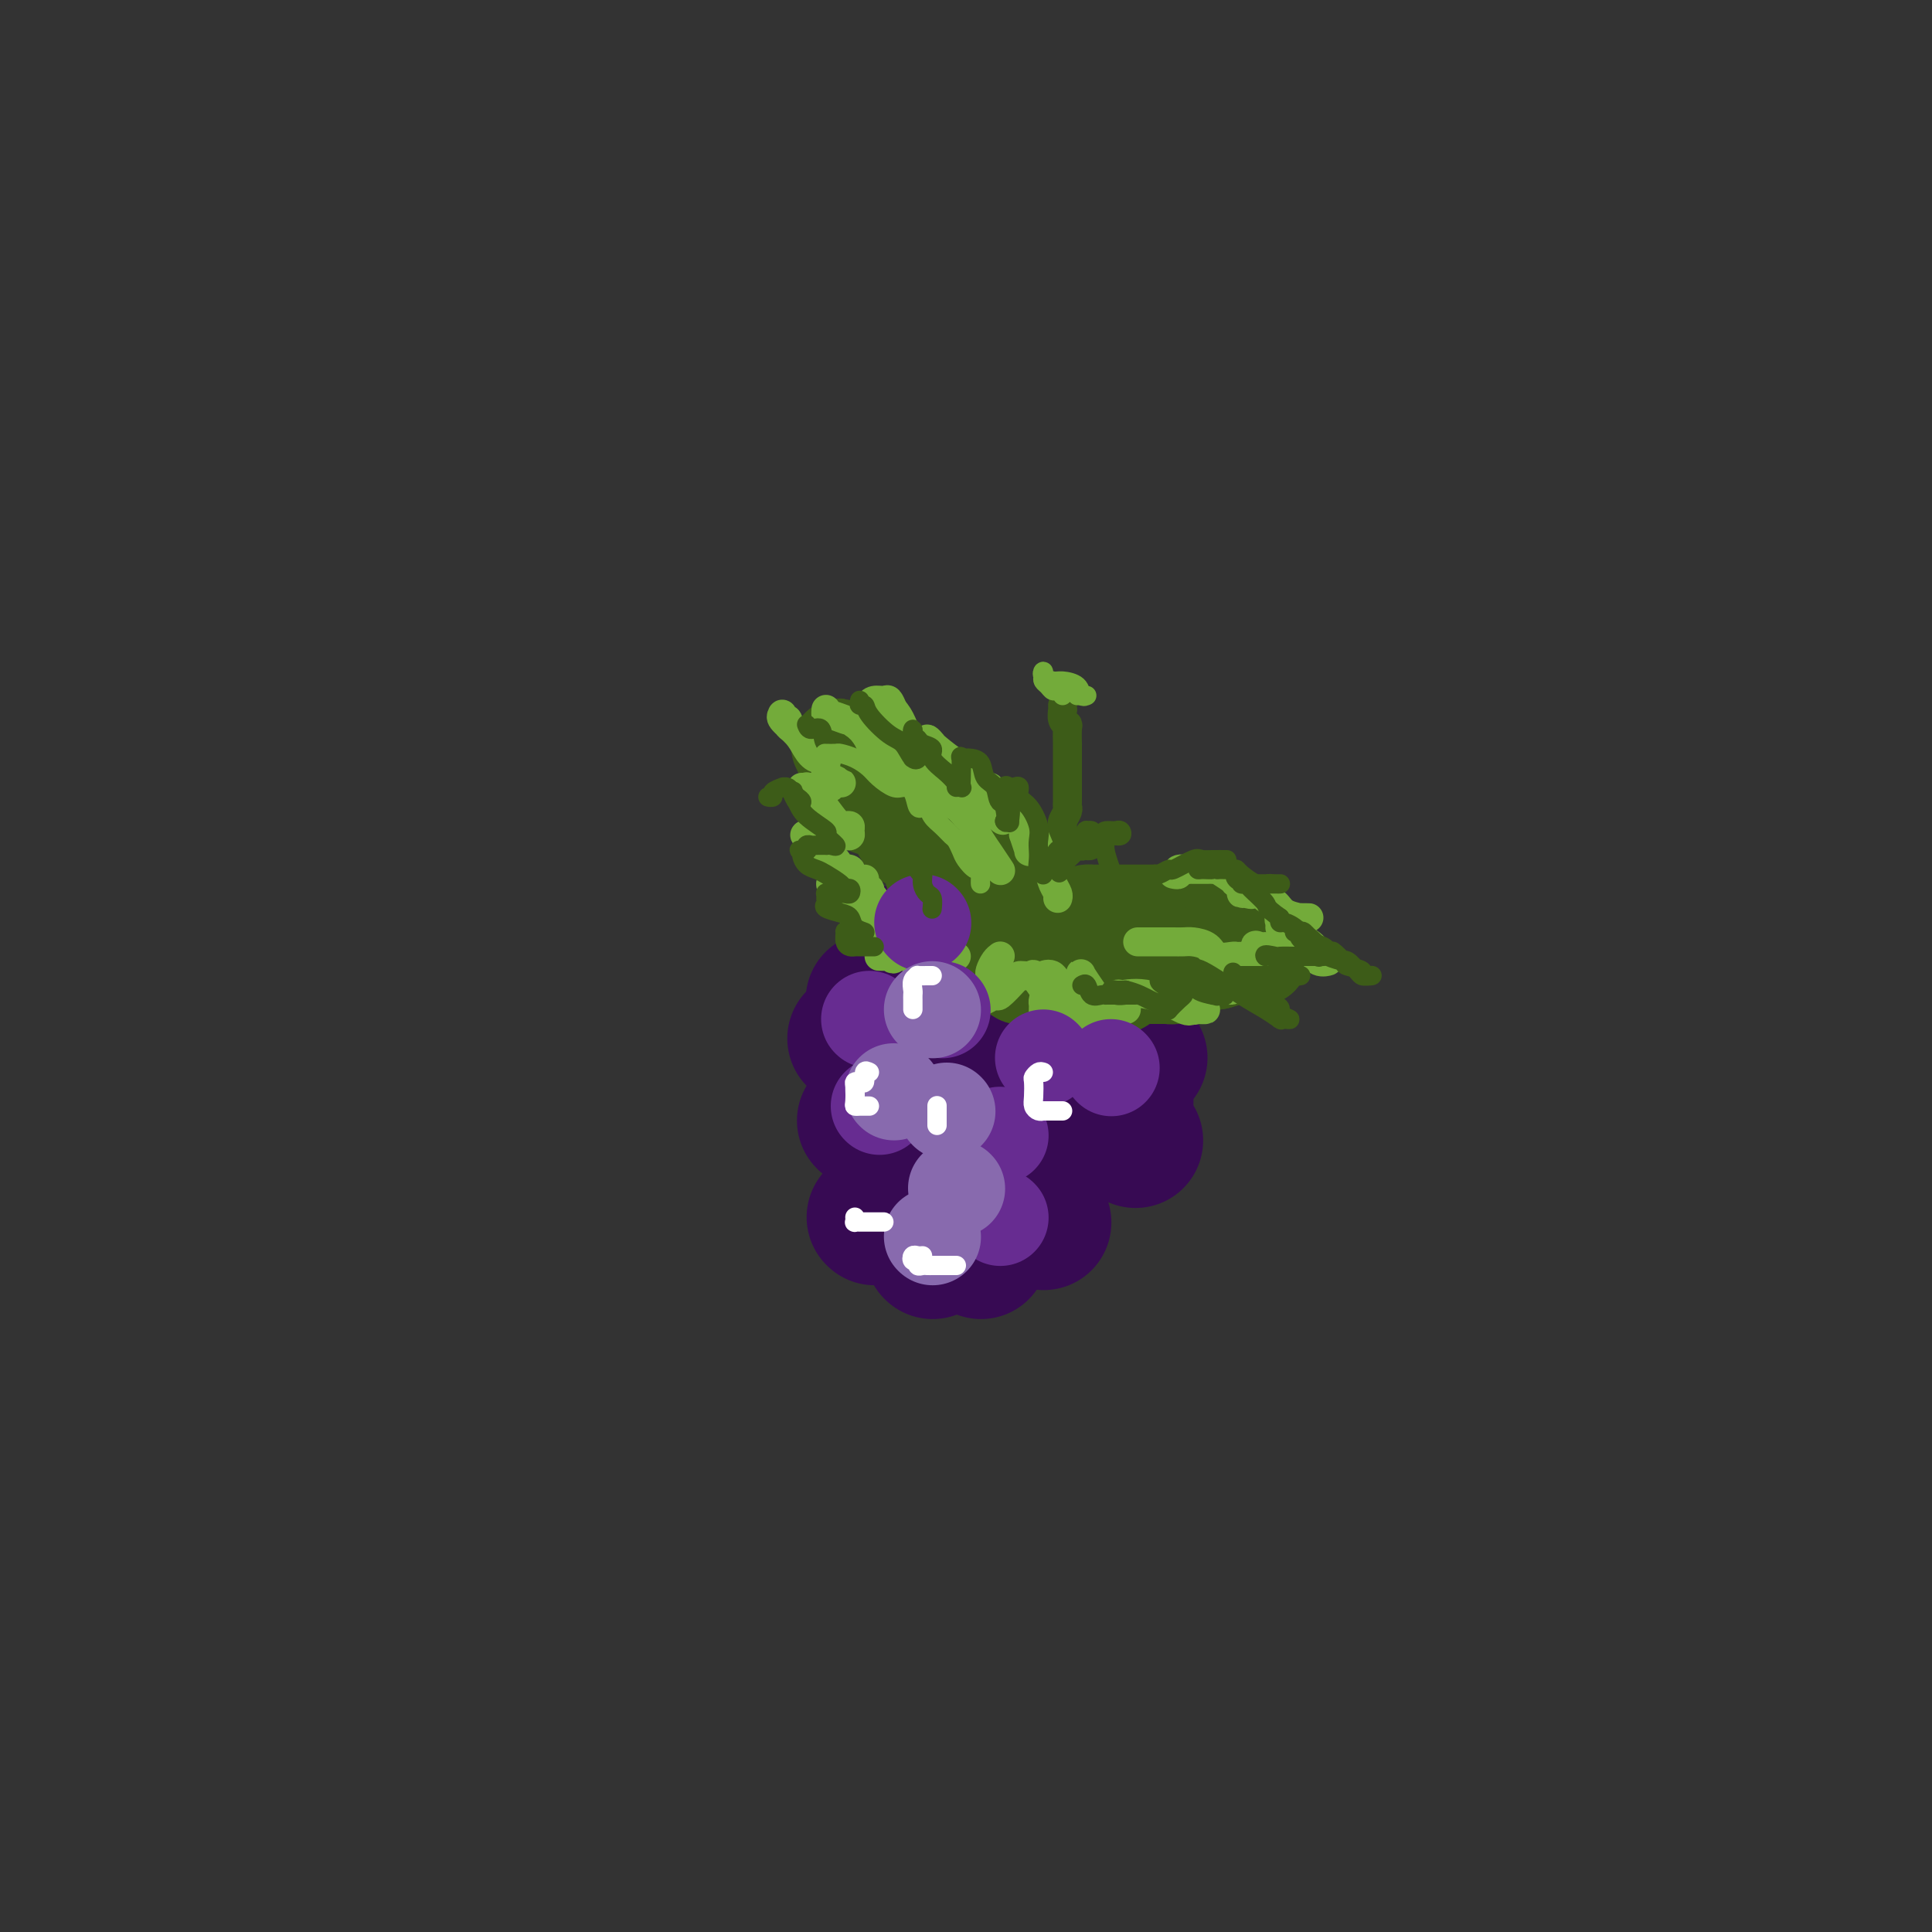 <svg viewBox='0 0 400 400' version='1.1' xmlns='http://www.w3.org/2000/svg' xmlns:xlink='http://www.w3.org/1999/xlink'><rect x="0" y="0" width="400" height="400" fill="#333333" stroke="none"/><g fill='none' stroke='rgb(55,10,83)' stroke-width='28' stroke-linecap='round' stroke-linejoin='round'><path d='M177,215c0.000,0.000 0.100,0.100 0.1,0.1'/><path d='M179,232c0.000,0.000 0.100,0.100 0.1,0.1'/><path d='M181,252c0.000,0.000 0.100,0.100 0.1,0.1'/><path d='M194,252c0.000,0.000 0.100,0.100 0.1,0.1'/><path d='M193,259c0.000,0.000 0.100,0.100 0.1,0.1'/><path d='M203,259c0.000,0.000 0.100,0.100 0.1,0.1'/><path d='M216,253c0.000,0.000 0.100,0.100 0.1,0.1'/><path d='M235,236c0.000,0.000 0.100,0.100 0.1,0.1'/><path d='M220,233c-0.417,0.000 -0.833,0.000 -1,0c-0.167,0.000 -0.083,0.000 0,0'/><path d='M203,237c0.087,-0.055 0.174,-0.109 0,0c-0.174,0.109 -0.607,0.383 -1,0c-0.393,-0.383 -0.744,-1.422 -1,-2c-0.256,-0.578 -0.415,-0.694 -1,-1c-0.585,-0.306 -1.596,-0.802 -2,-1c-0.404,-0.198 -0.202,-0.099 0,0'/><path d='M193,217c0.000,0.000 0.100,0.100 0.1,0.1'/><path d='M197,207c0.000,0.000 0.100,0.100 0.1,0.1'/><path d='M221,215c0.000,0.000 0.100,0.100 0.1,0.1'/><path d='M236,219c-0.339,0.000 -0.679,0.000 -1,0c-0.321,0.000 -0.625,-0.000 -1,0c-0.375,0.000 -0.821,0.000 -1,0c-0.179,-0.000 -0.089,0.000 0,0'/><path d='M201,218c0.000,0.000 0.100,0.100 0.1,0.1'/><path d='M184,207c0.054,0.000 0.107,0.000 0,0c-0.107,0.000 -0.375,0.000 -1,0c-0.625,0.000 -1.607,0.000 -2,0c-0.393,-0.000 -0.196,0.000 0,0'/><path d='M187,197c0.000,0.000 0.100,0.100 0.1,0.1'/><path d='M233,228c0.000,0.000 0.100,0.100 0.1,0.1'/></g>
<g fill='none' stroke='rgb(61,92,24)' stroke-width='20' stroke-linecap='round' stroke-linejoin='round'><path d='M216,202c0.048,0.001 0.097,0.002 0,0c-0.097,-0.002 -0.339,-0.007 -1,0c-0.661,0.007 -1.741,0.027 -2,0c-0.259,-0.027 0.305,-0.101 0,0c-0.305,0.101 -1.477,0.377 -2,0c-0.523,-0.377 -0.396,-1.407 -1,-2c-0.604,-0.593 -1.940,-0.748 -3,-1c-1.060,-0.252 -1.845,-0.600 -2,-1c-0.155,-0.400 0.320,-0.854 0,-1c-0.320,-0.146 -1.435,0.014 -2,0c-0.565,-0.014 -0.582,-0.203 -1,-1c-0.418,-0.797 -1.238,-2.203 -2,-3c-0.762,-0.797 -1.464,-0.985 -2,-1c-0.536,-0.015 -0.904,0.143 -1,0c-0.096,-0.143 0.079,-0.589 0,-2c-0.079,-1.411 -0.413,-3.788 -1,-5c-0.587,-1.212 -1.428,-1.259 -2,-2c-0.572,-0.741 -0.876,-2.177 -1,-3c-0.124,-0.823 -0.067,-1.032 0,-1c0.067,0.032 0.144,0.305 0,0c-0.144,-0.305 -0.509,-1.189 -1,-2c-0.491,-0.811 -1.110,-1.549 -2,-2c-0.890,-0.451 -2.053,-0.616 -3,-2c-0.947,-1.384 -1.678,-3.988 -3,-5c-1.322,-1.012 -3.235,-0.432 -4,-1c-0.765,-0.568 -0.383,-2.284 0,-4'/><path d='M180,163c-0.328,-0.754 -1.149,-0.640 -2,-1c-0.851,-0.360 -1.732,-1.195 -2,-2c-0.268,-0.805 0.077,-1.582 0,-2c-0.077,-0.418 -0.575,-0.479 -1,-1c-0.425,-0.521 -0.779,-1.503 -1,-2c-0.221,-0.497 -0.311,-0.509 0,0c0.311,0.509 1.024,1.539 2,2c0.976,0.461 2.215,0.352 3,1c0.785,0.648 1.116,2.053 2,3c0.884,0.947 2.319,1.437 3,2c0.681,0.563 0.606,1.199 1,2c0.394,0.801 1.255,1.768 2,2c0.745,0.232 1.372,-0.269 2,0c0.628,0.269 1.256,1.309 2,2c0.744,0.691 1.604,1.032 2,1c0.396,-0.032 0.330,-0.437 1,0c0.670,0.437 2.077,1.717 3,3c0.923,1.283 1.360,2.567 2,3c0.640,0.433 1.481,0.013 2,0c0.519,-0.013 0.717,0.381 1,1c0.283,0.619 0.652,1.463 1,2c0.348,0.537 0.674,0.769 1,1'/><path d='M204,180c4.301,3.393 0.553,0.377 0,0c-0.553,-0.377 2.089,1.887 3,3c0.911,1.113 0.090,1.076 0,1c-0.090,-0.076 0.549,-0.190 1,0c0.451,0.190 0.712,0.685 1,1c0.288,0.315 0.603,0.451 1,1c0.397,0.549 0.877,1.510 1,2c0.123,0.490 -0.111,0.510 0,1c0.111,0.490 0.567,1.452 1,2c0.433,0.548 0.841,0.683 1,1c0.159,0.317 0.067,0.817 0,1c-0.067,0.183 -0.111,0.049 0,0c0.111,-0.049 0.376,-0.013 1,0c0.624,0.013 1.607,0.004 2,0c0.393,-0.004 0.197,-0.002 0,0'/><path d='M220,196c0.018,-0.069 0.036,-0.138 0,0c-0.036,0.138 -0.126,0.482 0,0c0.126,-0.482 0.468,-1.789 1,-3c0.532,-1.211 1.256,-2.324 2,-3c0.744,-0.676 1.510,-0.913 2,-1c0.490,-0.087 0.706,-0.023 1,0c0.294,0.023 0.666,0.006 1,0c0.334,-0.006 0.628,-0.002 1,0c0.372,0.002 0.820,0.000 1,0c0.180,-0.000 0.091,-0.000 0,0c-0.091,0.000 -0.186,0.000 0,0c0.186,-0.000 0.651,0.000 1,0c0.349,-0.000 0.583,-0.000 1,0c0.417,0.000 1.019,0.000 2,0c0.981,-0.000 2.343,-0.001 4,0c1.657,0.001 3.610,0.005 5,0c1.390,-0.005 2.218,-0.017 3,0c0.782,0.017 1.517,0.064 2,0c0.483,-0.064 0.712,-0.238 1,0c0.288,0.238 0.634,0.889 1,1c0.366,0.111 0.752,-0.316 1,0c0.248,0.316 0.356,1.376 1,2c0.644,0.624 1.822,0.812 3,1'/><path d='M254,193c1.383,1.088 1.841,1.808 2,2c0.159,0.192 0.018,-0.145 0,0c-0.018,0.145 0.085,0.771 0,1c-0.085,0.229 -0.360,0.059 0,0c0.360,-0.059 1.355,-0.008 2,0c0.645,0.008 0.939,-0.026 1,0c0.061,0.026 -0.113,0.112 0,0c0.113,-0.112 0.512,-0.422 1,0c0.488,0.422 1.065,1.576 1,2c-0.065,0.424 -0.772,0.116 -1,0c-0.228,-0.116 0.021,-0.041 0,0c-0.021,0.041 -0.313,0.050 -1,0c-0.687,-0.050 -1.768,-0.157 -3,0c-1.232,0.157 -2.616,0.579 -4,1'/><path d='M252,199c-2.354,0.337 -3.739,0.679 -5,1c-1.261,0.321 -2.397,0.622 -3,1c-0.603,0.378 -0.672,0.833 -1,1c-0.328,0.167 -0.915,0.045 -1,0c-0.085,-0.045 0.333,-0.012 0,0c-0.333,0.012 -1.415,0.003 -2,0c-0.585,-0.003 -0.671,-0.002 -1,0c-0.329,0.002 -0.900,0.003 -1,0c-0.100,-0.003 0.272,-0.011 0,0c-0.272,0.011 -1.186,0.041 -2,0c-0.814,-0.041 -1.528,-0.155 -2,0c-0.472,0.155 -0.703,0.577 -1,1c-0.297,0.423 -0.660,0.845 -1,1c-0.340,0.155 -0.655,0.042 -1,0c-0.345,-0.042 -0.719,-0.014 -1,0c-0.281,0.014 -0.470,0.014 -1,0c-0.530,-0.014 -1.401,-0.040 -2,0c-0.599,0.040 -0.924,0.148 -1,0c-0.076,-0.148 0.099,-0.551 0,-1c-0.099,-0.449 -0.471,-0.943 -1,-1c-0.529,-0.057 -1.214,0.325 -2,0c-0.786,-0.325 -1.673,-1.357 -2,-2c-0.327,-0.643 -0.093,-0.898 0,-1c0.093,-0.102 0.047,-0.051 0,0'/></g>
<g fill='none' stroke='rgb(61,92,24)' stroke-width='6' stroke-linecap='round' stroke-linejoin='round'><path d='M216,185c0.003,-0.102 0.006,-0.205 0,0c-0.006,0.205 -0.022,0.717 0,0c0.022,-0.717 0.083,-2.664 0,-4c-0.083,-1.336 -0.309,-2.060 0,-3c0.309,-0.940 1.154,-2.096 2,-3c0.846,-0.904 1.695,-1.555 2,-2c0.305,-0.445 0.068,-0.683 0,-1c-0.068,-0.317 0.034,-0.714 0,-1c-0.034,-0.286 -0.205,-0.462 0,-1c0.205,-0.538 0.787,-1.437 1,-2c0.213,-0.563 0.057,-0.791 0,-1c-0.057,-0.209 -0.015,-0.401 0,-1c0.015,-0.599 0.004,-1.605 0,-2c-0.004,-0.395 -0.001,-0.180 0,-1c0.001,-0.820 0.000,-2.675 0,-4c-0.000,-1.325 0.001,-2.120 0,-3c-0.001,-0.880 -0.004,-1.845 0,-2c0.004,-0.155 0.015,0.501 0,0c-0.015,-0.501 -0.057,-2.158 0,-3c0.057,-0.842 0.211,-0.870 0,-1c-0.211,-0.130 -0.789,-0.361 -1,-1c-0.211,-0.639 -0.057,-1.687 0,-2c0.057,-0.313 0.015,0.108 0,0c-0.015,-0.108 -0.004,-0.745 0,-1c0.004,-0.255 0.002,-0.127 0,0'/></g>
<g fill='none' stroke='rgb(115,171,58)' stroke-width='6' stroke-linecap='round' stroke-linejoin='round'><path d='M167,154c0.089,0.089 0.178,0.179 0,0c-0.178,-0.179 -0.622,-0.626 -1,-1c-0.378,-0.374 -0.689,-0.674 -1,-1c-0.311,-0.326 -0.623,-0.680 -1,-1c-0.377,-0.320 -0.818,-0.608 -1,-1c-0.182,-0.392 -0.104,-0.888 0,-1c0.104,-0.112 0.234,0.161 0,0c-0.234,-0.161 -0.831,-0.756 -1,-1c-0.169,-0.244 0.090,-0.139 0,0c-0.090,0.139 -0.528,0.310 0,1c0.528,0.690 2.022,1.900 3,3c0.978,1.100 1.438,2.091 2,3c0.562,0.909 1.224,1.735 2,2c0.776,0.265 1.665,-0.030 2,0c0.335,0.030 0.115,0.387 0,1c-0.115,0.613 -0.123,1.484 0,2c0.123,0.516 0.379,0.677 1,1c0.621,0.323 1.606,0.806 2,1c0.394,0.194 0.197,0.097 0,0'/><path d='M174,162c-0.325,-0.113 -0.650,-0.226 -1,0c-0.350,0.226 -0.724,0.793 -1,1c-0.276,0.207 -0.452,0.056 -1,0c-0.548,-0.056 -1.466,-0.015 -2,0c-0.534,0.015 -0.682,0.004 -1,0c-0.318,-0.004 -0.804,-0.001 -1,0c-0.196,0.001 -0.101,0.000 0,0c0.101,-0.000 0.209,0.000 0,0c-0.209,-0.000 -0.735,-0.001 -1,0c-0.265,0.001 -0.268,0.004 0,0c0.268,-0.004 0.808,-0.016 1,0c0.192,0.016 0.037,0.061 0,0c-0.037,-0.061 0.045,-0.226 0,0c-0.045,0.226 -0.219,0.845 0,1c0.219,0.155 0.829,-0.152 2,1c1.171,1.152 2.903,3.762 4,5c1.097,1.238 1.559,1.102 2,1c0.441,-0.102 0.861,-0.171 1,0c0.139,0.171 -0.004,0.582 0,1c0.004,0.418 0.153,0.844 0,1c-0.153,0.156 -0.608,0.042 -1,0c-0.392,-0.042 -0.721,-0.011 -1,0c-0.279,0.011 -0.508,0.003 -1,0c-0.492,-0.003 -1.246,-0.002 -2,0'/><path d='M171,173c-0.822,0.302 -0.376,0.057 -1,0c-0.624,-0.057 -2.318,0.074 -3,0c-0.682,-0.074 -0.351,-0.351 0,0c0.351,0.351 0.724,1.332 1,2c0.276,0.668 0.457,1.024 1,1c0.543,-0.024 1.450,-0.427 2,0c0.550,0.427 0.743,1.682 1,2c0.257,0.318 0.576,-0.303 1,0c0.424,0.303 0.951,1.531 1,2c0.049,0.469 -0.382,0.178 0,0c0.382,-0.178 1.577,-0.245 2,0c0.423,0.245 0.076,0.800 0,1c-0.076,0.200 0.120,0.043 0,0c-0.120,-0.043 -0.557,0.027 -1,0c-0.443,-0.027 -0.892,-0.152 -1,0c-0.108,0.152 0.125,0.579 0,1c-0.125,0.421 -0.607,0.834 -1,1c-0.393,0.166 -0.696,0.083 -1,0'/><path d='M172,183c-0.134,0.494 0.531,0.230 1,0c0.469,-0.230 0.740,-0.426 1,0c0.260,0.426 0.507,1.473 1,2c0.493,0.527 1.231,0.533 2,1c0.769,0.467 1.569,1.393 2,2c0.431,0.607 0.494,0.895 1,1c0.506,0.105 1.457,0.028 2,0c0.543,-0.028 0.678,-0.008 1,0c0.322,0.008 0.831,0.002 1,0c0.169,-0.002 -0.001,-0.001 0,0c0.001,0.001 0.172,0.000 0,0c-0.172,-0.000 -0.689,0.000 -1,0c-0.311,-0.000 -0.417,-0.001 -1,0c-0.583,0.001 -1.645,0.003 -2,0c-0.355,-0.003 -0.005,-0.013 0,0c0.005,0.013 -0.336,0.048 -1,0c-0.664,-0.048 -1.650,-0.178 -2,0c-0.350,0.178 -0.064,0.663 0,1c0.064,0.337 -0.095,0.524 0,1c0.095,0.476 0.442,1.241 1,2c0.558,0.759 1.325,1.513 2,2c0.675,0.487 1.259,0.708 2,1c0.741,0.292 1.640,0.655 2,1c0.360,0.345 0.180,0.673 0,1'/><path d='M184,198c1.320,1.083 1.122,0.290 1,0c-0.122,-0.290 -0.166,-0.078 0,0c0.166,0.078 0.543,0.021 1,0c0.457,-0.021 0.995,-0.006 1,0c0.005,0.006 -0.523,0.001 -1,0c-0.477,-0.001 -0.903,-0.000 -1,0c-0.097,0.000 0.134,0.000 0,0c-0.134,-0.000 -0.634,0.000 -1,0c-0.366,-0.000 -0.596,-0.000 -1,0c-0.404,0.000 -0.980,0.001 -1,0c-0.020,-0.001 0.516,-0.004 1,0c0.484,0.004 0.916,0.015 1,0c0.084,-0.015 -0.180,-0.054 0,0c0.180,0.054 0.805,0.202 1,0c0.195,-0.202 -0.041,-0.755 0,-1c0.041,-0.245 0.357,-0.181 0,-1c-0.357,-0.819 -1.388,-2.520 -2,-4c-0.612,-1.480 -0.806,-2.740 -1,-4'/><path d='M182,188c-0.758,-2.244 -1.653,-2.853 -2,-3c-0.347,-0.147 -0.145,0.167 0,0c0.145,-0.167 0.235,-0.815 0,-1c-0.235,-0.185 -0.795,0.095 -1,0c-0.205,-0.095 -0.055,-0.564 0,-1c0.055,-0.436 0.016,-0.839 0,-1c-0.016,-0.161 -0.008,-0.081 0,0'/><path d='M171,147c0.009,-0.121 0.018,-0.242 0,0c-0.018,0.242 -0.062,0.846 0,1c0.062,0.154 0.228,-0.142 1,0c0.772,0.142 2.148,0.721 3,1c0.852,0.279 1.181,0.257 2,1c0.819,0.743 2.129,2.252 3,3c0.871,0.748 1.303,0.736 2,1c0.697,0.264 1.658,0.804 2,1c0.342,0.196 0.063,0.050 0,0c-0.063,-0.050 0.089,-0.003 0,0c-0.089,0.003 -0.420,-0.040 -1,0c-0.580,0.040 -1.409,0.161 -2,0c-0.591,-0.161 -0.943,-0.603 -1,-1c-0.057,-0.397 0.181,-0.749 0,-1c-0.181,-0.251 -0.782,-0.401 -1,-1c-0.218,-0.599 -0.055,-1.648 0,-2c0.055,-0.352 0.000,-0.006 0,0c-0.000,0.006 0.055,-0.328 0,-1c-0.055,-0.672 -0.218,-1.682 0,-2c0.218,-0.318 0.818,0.057 1,0c0.182,-0.057 -0.053,-0.546 0,-1c0.053,-0.454 0.396,-0.874 1,-1c0.604,-0.126 1.470,0.043 2,0c0.530,-0.043 0.723,-0.298 1,0c0.277,0.298 0.639,1.149 1,2'/><path d='M185,147c1.380,1.317 2.331,4.109 3,6c0.669,1.891 1.054,2.883 2,4c0.946,1.117 2.451,2.361 3,3c0.549,0.639 0.143,0.673 0,1c-0.143,0.327 -0.024,0.947 0,1c0.024,0.053 -0.047,-0.460 0,-1c0.047,-0.540 0.212,-1.108 0,-2c-0.212,-0.892 -0.803,-2.108 -1,-3c-0.197,-0.892 -0.002,-1.458 0,-2c0.002,-0.542 -0.189,-1.058 0,-1c0.189,0.058 0.758,0.691 1,1c0.242,0.309 0.157,0.295 1,1c0.843,0.705 2.614,2.129 4,3c1.386,0.871 2.385,1.189 3,2c0.615,0.811 0.844,2.116 1,3c0.156,0.884 0.238,1.347 1,2c0.762,0.653 2.204,1.495 3,2c0.796,0.505 0.945,0.675 1,1c0.055,0.325 0.016,0.807 0,1c-0.016,0.193 -0.008,0.096 0,0'/><path d='M207,169c1.862,2.181 -0.983,-0.367 -2,-2c-1.017,-1.633 -0.207,-2.350 0,-3c0.207,-0.650 -0.189,-1.232 0,-1c0.189,0.232 0.965,1.277 2,2c1.035,0.723 2.330,1.125 3,2c0.670,0.875 0.716,2.225 1,3c0.284,0.775 0.807,0.975 1,1c0.193,0.025 0.055,-0.126 0,0c-0.055,0.126 -0.029,0.527 0,1c0.029,0.473 0.060,1.017 0,1c-0.060,-0.017 -0.212,-0.594 0,0c0.212,0.594 0.789,2.358 1,3c0.211,0.642 0.057,0.161 0,0c-0.057,-0.161 -0.015,-0.004 0,0c0.015,0.004 0.004,-0.146 0,0c-0.004,0.146 -0.001,0.589 0,0c0.001,-0.589 0.000,-2.209 0,-3c-0.000,-0.791 -0.000,-0.751 0,-1c0.000,-0.249 0.000,-0.785 0,-1c-0.000,-0.215 -0.000,-0.107 0,0'/><path d='M213,171c0.344,-0.130 1.202,2.046 2,4c0.798,1.954 1.534,3.687 2,5c0.466,1.313 0.661,2.208 1,3c0.339,0.792 0.822,1.483 1,2c0.178,0.517 0.051,0.862 0,1c-0.051,0.138 -0.025,0.069 0,0'/><path d='M198,198c-0.467,-0.001 -0.934,-0.001 -1,0c-0.066,0.001 0.268,0.004 0,0c-0.268,-0.004 -1.137,-0.013 -2,0c-0.863,0.013 -1.719,0.050 -2,0c-0.281,-0.050 0.014,-0.185 0,0c-0.014,0.185 -0.337,0.690 -1,1c-0.663,0.310 -1.666,0.424 -2,1c-0.334,0.576 0.002,1.615 0,2c-0.002,0.385 -0.340,0.117 0,0c0.340,-0.117 1.359,-0.083 2,0c0.641,0.083 0.903,0.215 1,0c0.097,-0.215 0.028,-0.776 0,-1c-0.028,-0.224 -0.014,-0.112 0,0'/><path d='M207,198c0.083,-0.060 0.167,-0.120 0,0c-0.167,0.120 -0.584,0.420 -1,1c-0.416,0.580 -0.831,1.439 -1,2c-0.169,0.561 -0.090,0.825 0,1c0.090,0.175 0.193,0.260 0,1c-0.193,0.740 -0.682,2.135 -1,3c-0.318,0.865 -0.464,1.198 0,1c0.464,-0.198 1.537,-0.929 2,-1c0.463,-0.071 0.314,0.518 1,0c0.686,-0.518 2.206,-2.141 3,-3c0.794,-0.859 0.861,-0.953 1,-1c0.139,-0.047 0.349,-0.048 1,0c0.651,0.048 1.744,0.145 2,0c0.256,-0.145 -0.324,-0.534 0,0c0.324,0.534 1.551,1.989 2,3c0.449,1.011 0.120,1.578 0,2c-0.120,0.422 -0.032,0.701 0,1c0.032,0.299 0.009,0.619 0,1c-0.009,0.381 -0.002,0.823 0,1c0.002,0.177 0.001,0.088 0,0'/><path d='M216,210c0.536,1.272 0.875,0.454 1,0c0.125,-0.454 0.035,-0.542 0,-1c-0.035,-0.458 -0.015,-1.285 0,-2c0.015,-0.715 0.024,-1.319 0,-2c-0.024,-0.681 -0.082,-1.439 0,-2c0.082,-0.561 0.305,-0.924 0,-1c-0.305,-0.076 -1.139,0.136 -1,0c0.139,-0.136 1.252,-0.621 2,0c0.748,0.621 1.132,2.348 2,4c0.868,1.652 2.218,3.228 3,4c0.782,0.772 0.994,0.741 1,1c0.006,0.259 -0.195,0.810 0,1c0.195,0.190 0.784,0.019 1,0c0.216,-0.019 0.058,0.115 0,0c-0.058,-0.115 -0.016,-0.479 0,-1c0.016,-0.521 0.005,-1.198 0,-2c-0.005,-0.802 -0.005,-1.728 0,-2c0.005,-0.272 0.014,0.111 0,0c-0.014,-0.111 -0.050,-0.714 0,-1c0.050,-0.286 0.188,-0.253 0,-1c-0.188,-0.747 -0.700,-2.272 -1,-3c-0.300,-0.728 -0.389,-0.657 0,0c0.389,0.657 1.254,1.902 2,3c0.746,1.098 1.373,2.049 2,3'/><path d='M228,208c0.860,1.155 1.008,1.041 1,1c-0.008,-0.041 -0.174,-0.011 0,0c0.174,0.011 0.688,0.003 1,0c0.312,-0.003 0.423,-0.000 1,0c0.577,0.000 1.619,-0.002 2,0c0.381,0.002 0.099,0.007 0,0c-0.099,-0.007 -0.016,-0.026 0,0c0.016,0.026 -0.035,0.099 0,0c0.035,-0.099 0.155,-0.369 0,-1c-0.155,-0.631 -0.584,-1.622 -1,-2c-0.416,-0.378 -0.817,-0.144 -1,0c-0.183,0.144 -0.146,0.196 1,0c1.146,-0.196 3.401,-0.641 6,0c2.599,0.641 5.542,2.368 7,3c1.458,0.632 1.431,0.170 2,0c0.569,-0.170 1.734,-0.049 2,0c0.266,0.049 -0.367,0.024 -1,0'/><path d='M248,209c3.119,0.126 0.915,-0.060 0,0c-0.915,0.060 -0.543,0.366 -1,0c-0.457,-0.366 -1.743,-1.405 -2,-2c-0.257,-0.595 0.515,-0.748 0,-1c-0.515,-0.252 -2.316,-0.603 -3,-1c-0.684,-0.397 -0.252,-0.839 0,-1c0.252,-0.161 0.325,-0.039 1,0c0.675,0.039 1.953,-0.004 3,0c1.047,0.004 1.865,0.053 3,0c1.135,-0.053 2.588,-0.210 3,0c0.412,0.210 -0.218,0.788 0,1c0.218,0.212 1.285,0.058 2,0c0.715,-0.058 1.079,-0.018 1,0c-0.079,0.018 -0.599,0.016 -1,0c-0.401,-0.016 -0.682,-0.046 -1,0c-0.318,0.046 -0.673,0.167 -1,0c-0.327,-0.167 -0.627,-0.622 -1,-1c-0.373,-0.378 -0.821,-0.679 -1,-1c-0.179,-0.321 -0.090,-0.660 0,-1'/><path d='M250,202c-0.866,-0.343 -0.531,0.300 0,0c0.531,-0.300 1.259,-1.545 2,-2c0.741,-0.455 1.495,-0.122 2,0c0.505,0.122 0.761,0.033 1,0c0.239,-0.033 0.460,-0.009 1,0c0.540,0.009 1.398,0.002 2,0c0.602,-0.002 0.949,-0.001 1,0c0.051,0.001 -0.194,0.000 0,0c0.194,-0.000 0.826,-0.000 1,0c0.174,0.000 -0.108,0.000 0,0c0.108,-0.000 0.608,-0.000 1,0c0.392,0.000 0.675,0.001 1,0c0.325,-0.001 0.691,-0.003 1,0c0.309,0.003 0.561,0.012 1,0c0.439,-0.012 1.067,-0.045 1,0c-0.067,0.045 -0.827,0.167 -1,0c-0.173,-0.167 0.242,-0.622 0,-1c-0.242,-0.378 -1.142,-0.679 -2,-1c-0.858,-0.321 -1.674,-0.663 -2,-1c-0.326,-0.337 -0.163,-0.668 0,-1'/><path d='M260,196c-0.461,-0.619 0.388,-0.166 1,0c0.612,0.166 0.987,0.044 1,0c0.013,-0.044 -0.335,-0.012 0,0c0.335,0.012 1.353,0.003 2,0c0.647,-0.003 0.922,0.001 1,0c0.078,-0.001 -0.040,-0.007 0,0c0.040,0.007 0.240,0.026 1,0c0.760,-0.026 2.082,-0.097 3,0c0.918,0.097 1.434,0.364 2,1c0.566,0.636 1.184,1.643 2,2c0.816,0.357 1.832,0.065 2,0c0.168,-0.065 -0.510,0.099 -1,0c-0.490,-0.099 -0.791,-0.459 -1,-1c-0.209,-0.541 -0.325,-1.261 -1,-2c-0.675,-0.739 -1.907,-1.497 -3,-2c-1.093,-0.503 -2.046,-0.752 -3,-1'/><path d='M266,193c-1.310,-1.172 -1.085,-1.102 -1,-1c0.085,0.102 0.029,0.238 0,0c-0.029,-0.238 -0.033,-0.848 0,-1c0.033,-0.152 0.103,0.156 0,0c-0.103,-0.156 -0.379,-0.774 0,-1c0.379,-0.226 1.412,-0.061 2,0c0.588,0.061 0.729,0.016 1,0c0.271,-0.016 0.671,-0.005 1,0c0.329,0.005 0.588,0.002 1,0c0.412,-0.002 0.976,-0.002 1,0c0.024,0.002 -0.493,0.008 -1,0c-0.507,-0.008 -1.005,-0.029 -1,0c0.005,0.029 0.513,0.109 0,0c-0.513,-0.109 -2.046,-0.407 -3,-1c-0.954,-0.593 -1.331,-1.479 -2,-2c-0.669,-0.521 -1.632,-0.675 -2,-1c-0.368,-0.325 -0.140,-0.819 0,-1c0.140,-0.181 0.191,-0.049 0,0c-0.191,0.049 -0.626,0.014 -1,0c-0.374,-0.014 -0.687,-0.007 -1,0'/><path d='M260,185c-1.886,-0.773 -1.101,-0.205 -1,0c0.101,0.205 -0.481,0.048 -1,0c-0.519,-0.048 -0.973,0.014 -1,0c-0.027,-0.014 0.374,-0.102 1,0c0.626,0.102 1.479,0.395 1,0c-0.479,-0.395 -2.289,-1.479 -3,-2c-0.711,-0.521 -0.323,-0.479 -1,-1c-0.677,-0.521 -2.418,-1.604 -3,-2c-0.582,-0.396 -0.006,-0.106 0,0c0.006,0.106 -0.557,0.028 -1,0c-0.443,-0.028 -0.764,-0.008 -1,0c-0.236,0.008 -0.387,0.002 -1,0c-0.613,-0.002 -1.689,-0.002 -2,0c-0.311,0.002 0.142,0.004 0,0c-0.142,-0.004 -0.879,-0.015 -1,0c-0.121,0.015 0.374,0.057 0,0c-0.374,-0.057 -1.616,-0.211 -2,0c-0.384,0.211 0.089,0.788 0,1c-0.089,0.212 -0.740,0.061 -1,0c-0.260,-0.061 -0.130,-0.030 0,0'/><path d='M183,158c0.267,-0.087 0.533,-0.174 1,0c0.467,0.174 1.133,0.609 3,2c1.867,1.391 4.934,3.738 7,5c2.066,1.262 3.130,1.440 4,2c0.870,0.560 1.545,1.503 2,2c0.455,0.497 0.690,0.547 1,1c0.310,0.453 0.696,1.309 1,2c0.304,0.691 0.526,1.218 1,2c0.474,0.782 1.199,1.818 2,3c0.801,1.182 1.677,2.511 2,3c0.323,0.489 0.092,0.140 0,0c-0.092,-0.140 -0.046,-0.070 0,0'/><path d='M259,198c-0.337,0.001 -0.675,0.002 -1,0c-0.325,-0.002 -0.638,-0.007 -1,0c-0.362,0.007 -0.772,0.026 -1,0c-0.228,-0.026 -0.273,-0.098 -1,0c-0.727,0.098 -2.135,0.366 -3,0c-0.865,-0.366 -1.187,-1.366 -2,-2c-0.813,-0.634 -2.116,-0.902 -3,-1c-0.884,-0.098 -1.348,-0.026 -2,0c-0.652,0.026 -1.492,0.007 -2,0c-0.508,-0.007 -0.682,-0.002 -1,0c-0.318,0.002 -0.778,0.001 -2,0c-1.222,-0.001 -3.206,-0.000 -4,0c-0.794,0.000 -0.397,0.000 0,0'/></g>
<g fill='none' stroke='rgb(103,44,145)' stroke-width='20' stroke-linecap='round' stroke-linejoin='round'><path d='M180,211c0.000,0.000 0.100,0.100 0.1,0.1'/><path d='M182,229c0.000,0.000 0.100,0.100 0.1,0.1'/><path d='M195,209c0.000,0.000 0.100,0.100 0.1,0.1'/><path d='M191,191c0.000,0.000 0.100,0.100 0.1,0.1'/><path d='M216,219c0.000,0.000 0.100,0.100 0.1,0.1'/><path d='M207,235c0.000,0.000 0.100,0.100 0.1,0.1'/><path d='M207,252c0.000,0.000 0.100,0.100 0.1,0.1'/><path d='M230,221c0.000,0.000 0.100,0.100 0.1,0.1'/></g>
<g fill='none' stroke='rgb(136,106,174)' stroke-width='20' stroke-linecap='round' stroke-linejoin='round'><path d='M185,226c0.000,0.000 0.100,0.100 0.1,0.1'/><path d='M193,209c0.000,0.000 0.100,0.100 0.1,0.1'/><path d='M198,246c0.000,0.000 0.100,0.100 0.1,0.1'/><path d='M193,256c0.000,0.000 0.100,0.100 0.1,0.1'/><path d='M196,230c0.000,0.000 0.100,0.100 0.1,0.1'/></g>
<g fill='none' stroke='rgb(255,255,255)' stroke-width='4' stroke-linecap='round' stroke-linejoin='round'><path d='M193,202c-0.188,-0.004 -0.376,-0.008 -1,0c-0.624,0.008 -1.684,0.029 -2,0c-0.316,-0.029 0.111,-0.109 0,0c-0.111,0.109 -0.762,0.407 -1,1c-0.238,0.593 -0.064,1.482 0,2c0.064,0.518 0.017,0.664 0,1c-0.017,0.336 -0.005,0.861 0,1c0.005,0.139 0.001,-0.107 0,0c-0.001,0.107 -0.000,0.567 0,1c0.000,0.433 0.000,0.838 0,1c-0.000,0.162 -0.000,0.081 0,0'/><path d='M180,222c-0.445,-0.226 -0.890,-0.452 -1,0c-0.110,0.452 0.114,1.581 0,2c-0.114,0.419 -0.567,0.126 -1,0c-0.433,-0.126 -0.845,-0.086 -1,0c-0.155,0.086 -0.053,0.219 0,1c0.053,0.781 0.056,2.209 0,3c-0.056,0.791 -0.173,0.944 0,1c0.173,0.056 0.635,0.015 1,0c0.365,-0.015 0.634,-0.004 1,0c0.366,0.004 0.829,0.001 1,0c0.171,-0.001 0.049,-0.000 0,0c-0.049,0.000 -0.024,0.000 0,0'/><path d='M177,252c0.025,0.423 0.049,0.845 0,1c-0.049,0.155 -0.172,0.041 0,0c0.172,-0.041 0.637,-0.011 1,0c0.363,0.011 0.622,0.003 1,0c0.378,-0.003 0.876,-0.001 1,0c0.124,0.001 -0.124,0.000 0,0c0.124,-0.000 0.621,-0.000 1,0c0.379,0.000 0.641,0.000 1,0c0.359,-0.000 0.817,-0.000 1,0c0.183,0.000 0.092,0.000 0,0'/><path d='M191,260c-0.318,0.033 -0.636,0.065 -1,0c-0.364,-0.065 -0.774,-0.228 -1,0c-0.226,0.228 -0.268,0.846 0,1c0.268,0.154 0.846,-0.155 1,0c0.154,0.155 -0.116,0.774 0,1c0.116,0.226 0.618,0.061 1,0c0.382,-0.061 0.645,-0.016 1,0c0.355,0.016 0.802,0.004 1,0c0.198,-0.004 0.147,-0.001 0,0c-0.147,0.001 -0.389,0.000 0,0c0.389,-0.000 1.411,-0.000 2,0c0.589,0.000 0.746,0.000 1,0c0.254,-0.000 0.607,-0.000 1,0c0.393,0.000 0.827,0.000 1,0c0.173,-0.000 0.087,-0.000 0,0'/><path d='M216,222c-0.310,-0.104 -0.620,-0.207 -1,0c-0.380,0.207 -0.831,0.725 -1,1c-0.169,0.275 -0.056,0.308 0,1c0.056,0.692 0.054,2.042 0,3c-0.054,0.958 -0.160,1.525 0,2c0.160,0.475 0.586,0.859 1,1c0.414,0.141 0.818,0.038 1,0c0.182,-0.038 0.144,-0.010 0,0c-0.144,0.010 -0.392,0.003 0,0c0.392,-0.003 1.425,-0.001 2,0c0.575,0.001 0.693,0.000 1,0c0.307,-0.000 0.802,-0.000 1,0c0.198,0.000 0.099,0.000 0,0'/><path d='M194,229c0.000,0.024 0.000,0.048 0,0c0.000,-0.048 0.000,-0.167 0,0c0.000,0.167 0.000,0.619 0,1c-0.000,0.381 0.000,0.690 0,1c0.000,0.310 0.000,0.619 0,1c0.000,0.381 0.000,0.833 0,1c0.000,0.167 0.000,0.048 0,0c0.000,-0.048 0.000,-0.024 0,0'/></g>
<g fill='none' stroke='rgb(61,92,24)' stroke-width='4' stroke-linecap='round' stroke-linejoin='round'><path d='M167,150c0.206,0.520 0.413,1.040 1,1c0.587,-0.040 1.556,-0.639 2,0c0.444,0.639 0.365,2.515 1,3c0.635,0.485 1.984,-0.422 3,0c1.016,0.422 1.700,2.173 2,3c0.300,0.827 0.216,0.730 1,1c0.784,0.270 2.438,0.908 3,2c0.562,1.092 0.034,2.639 0,3c-0.034,0.361 0.425,-0.463 1,0c0.575,0.463 1.264,2.215 2,3c0.736,0.785 1.517,0.605 2,1c0.483,0.395 0.668,1.365 1,2c0.332,0.635 0.811,0.934 1,1c0.189,0.066 0.088,-0.102 0,0c-0.088,0.102 -0.165,0.473 0,1c0.165,0.527 0.570,1.212 1,2c0.430,0.788 0.885,1.681 1,2c0.115,0.319 -0.110,0.064 0,1c0.110,0.936 0.555,3.061 1,4c0.445,0.939 0.890,0.690 1,1c0.110,0.310 -0.114,1.180 0,2c0.114,0.820 0.567,1.591 1,2c0.433,0.409 0.847,0.456 1,1c0.153,0.544 0.044,1.584 0,2c-0.044,0.416 -0.022,0.208 0,0'/><path d='M178,145c-0.110,0.453 -0.220,0.907 0,1c0.220,0.093 0.769,-0.174 1,0c0.231,0.174 0.144,0.789 1,2c0.856,1.211 2.656,3.018 4,4c1.344,0.982 2.230,1.138 3,2c0.770,0.862 1.422,2.431 2,3c0.578,0.569 1.083,0.140 1,0c-0.083,-0.140 -0.754,0.011 -1,0c-0.246,-0.011 -0.067,-0.182 0,-1c0.067,-0.818 0.021,-2.283 0,-3c-0.021,-0.717 -0.018,-0.686 0,-1c0.018,-0.314 0.051,-0.971 0,-1c-0.051,-0.029 -0.188,0.572 0,1c0.188,0.428 0.699,0.684 1,1c0.301,0.316 0.390,0.693 1,1c0.610,0.307 1.741,0.544 2,1c0.259,0.456 -0.355,1.130 0,2c0.355,0.870 1.677,1.935 3,3'/><path d='M196,160c3.177,3.004 2.119,3.014 2,3c-0.119,-0.014 0.699,-0.053 1,0c0.301,0.053 0.084,0.196 0,0c-0.084,-0.196 -0.035,-0.732 0,-2c0.035,-1.268 0.055,-3.267 0,-4c-0.055,-0.733 -0.185,-0.200 0,0c0.185,0.200 0.683,0.069 1,0c0.317,-0.069 0.451,-0.074 1,0c0.549,0.074 1.514,0.227 2,1c0.486,0.773 0.494,2.166 1,3c0.506,0.834 1.509,1.110 2,2c0.491,0.890 0.468,2.396 1,3c0.532,0.604 1.617,0.306 2,1c0.383,0.694 0.065,2.379 0,3c-0.065,0.621 0.124,0.177 0,0c-0.124,-0.177 -0.562,-0.089 -1,0'/><path d='M208,170c0.770,1.189 0.195,-1.839 0,-3c-0.195,-1.161 -0.010,-0.457 0,-1c0.010,-0.543 -0.157,-2.335 0,-3c0.157,-0.665 0.636,-0.202 1,0c0.364,0.202 0.613,0.144 1,0c0.387,-0.144 0.913,-0.372 1,0c0.087,0.372 -0.264,1.346 0,2c0.264,0.654 1.143,0.990 2,2c0.857,1.010 1.693,2.695 2,4c0.307,1.305 0.086,2.229 0,3c-0.086,0.771 -0.037,1.387 0,2c0.037,0.613 0.062,1.222 0,2c-0.062,0.778 -0.213,1.724 0,2c0.213,0.276 0.788,-0.118 1,0c0.212,0.118 0.061,0.748 0,1c-0.061,0.252 -0.030,0.126 0,0'/><path d='M160,165c-0.553,-0.022 -1.105,-0.044 -1,0c0.105,0.044 0.868,0.155 1,0c0.132,-0.155 -0.368,-0.574 0,-1c0.368,-0.426 1.604,-0.857 2,-1c0.396,-0.143 -0.047,0.003 0,0c0.047,-0.003 0.584,-0.157 1,0c0.416,0.157 0.710,0.623 1,1c0.290,0.377 0.575,0.665 1,1c0.425,0.335 0.990,0.719 1,1c0.010,0.281 -0.536,0.460 -1,0c-0.464,-0.460 -0.847,-1.560 -1,-2c-0.153,-0.440 -0.077,-0.220 0,0'/><path d='M164,164c0.573,-0.240 0.004,-0.339 0,0c-0.004,0.339 0.557,1.118 1,2c0.443,0.882 0.767,1.868 2,3c1.233,1.132 3.373,2.408 4,3c0.627,0.592 -0.261,0.498 0,1c0.261,0.502 1.671,1.598 2,2c0.329,0.402 -0.422,0.108 -1,0c-0.578,-0.108 -0.982,-0.030 -1,0c-0.018,0.030 0.349,0.012 0,0c-0.349,-0.012 -1.413,-0.017 -2,0c-0.587,0.017 -0.697,0.057 -1,0c-0.303,-0.057 -0.799,-0.211 -1,0c-0.201,0.211 -0.105,0.789 0,1c0.105,0.211 0.221,0.057 0,0c-0.221,-0.057 -0.777,-0.016 -1,0c-0.223,0.016 -0.111,0.008 0,0'/><path d='M166,176c-1.074,0.123 -0.259,-0.070 0,0c0.259,0.070 -0.039,0.403 0,1c0.039,0.597 0.416,1.456 1,2c0.584,0.544 1.375,0.772 2,1c0.625,0.228 1.082,0.457 2,1c0.918,0.543 2.295,1.399 3,2c0.705,0.601 0.736,0.946 1,1c0.264,0.054 0.761,-0.182 1,0c0.239,0.182 0.219,0.781 0,1c-0.219,0.219 -0.637,0.059 -1,0c-0.363,-0.059 -0.672,-0.017 -1,0c-0.328,0.017 -0.677,0.007 -1,0c-0.323,-0.007 -0.622,-0.013 -1,0c-0.378,0.013 -0.836,0.045 -1,0c-0.164,-0.045 -0.035,-0.166 0,0c0.035,0.166 -0.026,0.621 0,1c0.026,0.379 0.138,0.682 0,1c-0.138,0.318 -0.526,0.649 0,1c0.526,0.351 1.967,0.721 3,1c1.033,0.279 1.658,0.467 2,1c0.342,0.533 0.400,1.413 1,2c0.600,0.587 1.743,0.882 2,1c0.257,0.118 -0.371,0.059 -1,0'/><path d='M178,193c0.845,0.928 -0.544,0.247 -1,0c-0.456,-0.247 0.021,-0.060 0,0c-0.021,0.060 -0.538,-0.008 -1,0c-0.462,0.008 -0.867,0.093 -1,0c-0.133,-0.093 0.006,-0.365 0,0c-0.006,0.365 -0.157,1.366 0,2c0.157,0.634 0.620,0.902 1,1c0.380,0.098 0.675,0.026 1,0c0.325,-0.026 0.679,-0.007 1,0c0.321,0.007 0.608,0.002 1,0c0.392,-0.002 0.889,-0.001 1,0c0.111,0.001 -0.162,0.000 0,0c0.162,-0.000 0.761,-0.000 1,0c0.239,0.000 0.120,0.000 0,0'/><path d='M224,204c0.361,-0.226 0.722,-0.453 1,0c0.278,0.453 0.472,1.585 1,2c0.528,0.415 1.389,0.111 2,0c0.611,-0.111 0.973,-0.030 1,0c0.027,0.030 -0.282,0.008 0,0c0.282,-0.008 1.156,-0.002 2,0c0.844,0.002 1.660,0.001 2,0c0.340,-0.001 0.206,-0.000 0,0c-0.206,0.000 -0.484,-0.000 0,0c0.484,0.000 1.731,0.001 2,0c0.269,-0.001 -0.440,-0.004 -1,0c-0.560,0.004 -0.971,0.015 -1,0c-0.029,-0.015 0.324,-0.057 0,0c-0.324,0.057 -1.324,0.211 -2,0c-0.676,-0.211 -1.028,-0.788 -1,-1c0.028,-0.212 0.437,-0.061 1,0c0.563,0.061 1.282,0.030 2,0'/><path d='M233,205c2.415,0.564 3.952,1.473 5,2c1.048,0.527 1.608,0.670 2,1c0.392,0.330 0.617,0.845 1,1c0.383,0.155 0.923,-0.050 1,0c0.077,0.050 -0.308,0.354 0,0c0.308,-0.354 1.309,-1.366 2,-2c0.691,-0.634 1.072,-0.891 1,-1c-0.072,-0.109 -0.599,-0.070 -1,0c-0.401,0.070 -0.678,0.173 -1,0c-0.322,-0.173 -0.689,-0.621 -1,-1c-0.311,-0.379 -0.567,-0.688 -1,-1c-0.433,-0.312 -1.044,-0.627 -1,-1c0.044,-0.373 0.741,-0.804 1,-1c0.259,-0.196 0.079,-0.158 1,0c0.921,0.158 2.944,0.435 4,1c1.056,0.565 1.145,1.419 2,2c0.855,0.581 2.477,0.888 3,1c0.523,0.112 -0.051,0.030 0,0c0.051,-0.030 0.729,-0.009 1,0c0.271,0.009 0.136,0.004 0,0'/><path d='M252,206c2.146,0.473 1.512,0.157 1,0c-0.512,-0.157 -0.900,-0.154 -1,0c-0.100,0.154 0.089,0.458 0,0c-0.089,-0.458 -0.456,-1.678 -1,-2c-0.544,-0.322 -1.267,0.255 -2,0c-0.733,-0.255 -1.478,-1.341 -2,-2c-0.522,-0.659 -0.822,-0.892 -1,-1c-0.178,-0.108 -0.236,-0.090 0,0c0.236,0.090 0.764,0.252 1,0c0.236,-0.252 0.179,-0.919 2,0c1.821,0.919 5.521,3.423 8,5c2.479,1.577 3.738,2.226 5,3c1.262,0.774 2.526,1.672 3,2c0.474,0.328 0.158,0.085 0,0c-0.158,-0.085 -0.158,-0.012 0,0c0.158,0.012 0.473,-0.037 1,0c0.527,0.037 1.266,0.162 1,0c-0.266,-0.162 -1.538,-0.610 -2,-1c-0.462,-0.390 -0.116,-0.723 0,-1c0.116,-0.277 0.000,-0.497 -1,-1c-1.000,-0.503 -2.885,-1.289 -4,-2c-1.115,-0.711 -1.462,-1.346 -2,-2c-0.538,-0.654 -1.269,-1.327 -2,-2'/><path d='M256,202c-1.395,-1.392 -0.383,-0.373 0,0c0.383,0.373 0.135,0.100 0,0c-0.135,-0.100 -0.158,-0.027 0,0c0.158,0.027 0.498,0.007 1,0c0.502,-0.007 1.165,-0.002 2,0c0.835,0.002 1.842,0.000 3,0c1.158,-0.000 2.468,0.000 3,0c0.532,-0.000 0.285,-0.002 1,0c0.715,0.002 2.392,0.008 3,0c0.608,-0.008 0.146,-0.030 0,0c-0.146,0.030 0.024,0.113 0,0c-0.024,-0.113 -0.241,-0.423 -1,-1c-0.759,-0.577 -2.060,-1.423 -3,-2c-0.940,-0.577 -1.520,-0.887 -2,-1c-0.480,-0.113 -0.860,-0.031 -1,0c-0.140,0.031 -0.040,0.009 0,0c0.040,-0.009 0.020,-0.004 0,0'/><path d='M262,198c-0.645,-0.619 1.242,-0.166 2,0c0.758,0.166 0.388,0.044 1,0c0.612,-0.044 2.206,-0.012 3,0c0.794,0.012 0.790,0.003 1,0c0.210,-0.003 0.636,-0.001 1,0c0.364,0.001 0.668,-0.000 1,0c0.332,0.000 0.693,0.002 1,0c0.307,-0.002 0.560,-0.006 1,0c0.440,0.006 1.066,0.023 1,0c-0.066,-0.023 -0.826,-0.087 -1,0c-0.174,0.087 0.236,0.324 0,0c-0.236,-0.324 -1.118,-1.211 -2,-2c-0.882,-0.789 -1.765,-1.481 -2,-2c-0.235,-0.519 0.177,-0.864 0,-1c-0.177,-0.136 -0.945,-0.062 -1,0c-0.055,0.062 0.601,0.110 1,0c0.399,-0.110 0.540,-0.380 1,0c0.460,0.380 1.239,1.410 2,2c0.761,0.590 1.503,0.740 2,1c0.497,0.260 0.748,0.630 1,1'/><path d='M275,197c1.036,0.356 0.625,-0.255 1,0c0.375,0.255 1.534,1.375 2,2c0.466,0.625 0.237,0.756 1,1c0.763,0.244 2.517,0.602 3,1c0.483,0.398 -0.303,0.837 0,1c0.303,0.163 1.697,0.050 2,0c0.303,-0.050 -0.483,-0.038 -1,0c-0.517,0.038 -0.763,0.102 -1,0c-0.237,-0.102 -0.466,-0.369 -1,-1c-0.534,-0.631 -1.375,-1.625 -2,-2c-0.625,-0.375 -1.035,-0.131 -1,0c0.035,0.131 0.513,0.150 0,0c-0.513,-0.150 -2.018,-0.470 -3,-1c-0.982,-0.530 -1.442,-1.269 -2,-2c-0.558,-0.731 -1.214,-1.454 -2,-2c-0.786,-0.546 -1.703,-0.916 -2,-1c-0.297,-0.084 0.025,0.118 0,0c-0.025,-0.118 -0.399,-0.558 -1,-1c-0.601,-0.442 -1.431,-0.888 -2,-1c-0.569,-0.112 -0.877,0.111 -1,0c-0.123,-0.111 -0.062,-0.555 0,-1'/><path d='M265,190c-3.139,-2.216 -2.486,-2.257 -3,-3c-0.514,-0.743 -2.193,-2.190 -3,-3c-0.807,-0.810 -0.740,-0.985 -1,-1c-0.260,-0.015 -0.847,0.129 -1,0c-0.153,-0.129 0.130,-0.532 0,-1c-0.130,-0.468 -0.671,-1.001 -1,-1c-0.329,0.001 -0.446,0.536 0,1c0.446,0.464 1.454,0.856 2,1c0.546,0.144 0.630,0.038 1,0c0.370,-0.038 1.025,-0.010 2,0c0.975,0.010 2.269,0.002 3,0c0.731,-0.002 0.899,0.001 1,0c0.101,-0.001 0.136,-0.007 0,0c-0.136,0.007 -0.442,0.026 -1,0c-0.558,-0.026 -1.366,-0.098 -2,0c-0.634,0.098 -1.092,0.366 -2,0c-0.908,-0.366 -2.264,-1.366 -3,-2c-0.736,-0.634 -0.852,-0.901 -1,-1c-0.148,-0.099 -0.328,-0.028 -1,0c-0.672,0.028 -1.836,0.014 -3,0'/><path d='M252,180c-1.978,-0.461 -0.923,-0.113 -1,0c-0.077,0.113 -1.286,-0.008 -2,0c-0.714,0.008 -0.931,0.146 -1,0c-0.069,-0.146 0.012,-0.575 0,-1c-0.012,-0.425 -0.118,-0.846 0,-1c0.118,-0.154 0.459,-0.041 1,0c0.541,0.041 1.282,0.011 2,0c0.718,-0.011 1.411,-0.002 2,0c0.589,0.002 1.072,-0.001 1,0c-0.072,0.001 -0.699,0.008 -1,0c-0.301,-0.008 -0.275,-0.031 -1,0c-0.725,0.031 -2.201,0.118 -3,0c-0.799,-0.118 -0.920,-0.439 -2,0c-1.080,0.439 -3.117,1.637 -4,2c-0.883,0.363 -0.611,-0.109 -1,0c-0.389,0.109 -1.439,0.800 -2,1c-0.561,0.200 -0.634,-0.090 -1,0c-0.366,0.090 -1.026,0.560 -2,1c-0.974,0.440 -2.262,0.849 -3,1c-0.738,0.151 -0.925,0.043 -1,0c-0.075,-0.043 -0.037,-0.022 0,0'/><path d='M233,183c-3.406,0.796 -1.421,0.288 -1,0c0.421,-0.288 -0.723,-0.354 -1,0c-0.277,0.354 0.311,1.129 0,0c-0.311,-1.129 -1.522,-4.163 -2,-6c-0.478,-1.837 -0.222,-2.478 0,-3c0.222,-0.522 0.410,-0.924 1,-1c0.590,-0.076 1.580,0.176 2,0c0.420,-0.176 0.268,-0.779 0,-1c-0.268,-0.221 -0.651,-0.061 -1,0c-0.349,0.061 -0.662,0.024 -1,0c-0.338,-0.024 -0.699,-0.035 -1,0c-0.301,0.035 -0.540,0.114 -1,1c-0.460,0.886 -1.140,2.577 -2,3c-0.860,0.423 -1.901,-0.423 -3,0c-1.099,0.423 -2.258,2.114 -3,3c-0.742,0.886 -1.069,0.967 -1,1c0.069,0.033 0.535,0.016 1,0'/><path d='M220,180c-1.385,1.291 -0.348,0.518 0,0c0.348,-0.518 0.006,-0.780 0,-1c-0.006,-0.220 0.324,-0.397 1,-1c0.676,-0.603 1.697,-1.633 2,-2c0.303,-0.367 -0.111,-0.073 0,0c0.111,0.073 0.748,-0.075 1,0c0.252,0.075 0.119,0.374 0,0c-0.119,-0.374 -0.223,-1.421 0,-2c0.223,-0.579 0.774,-0.692 1,-1c0.226,-0.308 0.126,-0.813 0,-1c-0.126,-0.187 -0.279,-0.058 0,0c0.279,0.058 0.990,0.044 1,0c0.010,-0.044 -0.679,-0.119 -1,0c-0.321,0.119 -0.272,0.432 -1,1c-0.728,0.568 -2.231,1.390 -3,2c-0.769,0.610 -0.804,1.009 -1,1c-0.196,-0.009 -0.553,-0.425 -1,0c-0.447,0.425 -0.985,1.693 -1,2c-0.015,0.307 0.492,-0.346 1,-1'/><path d='M219,177c-0.702,0.397 0.544,-0.612 1,-1c0.456,-0.388 0.122,-0.156 0,0c-0.122,0.156 -0.033,0.234 0,0c0.033,-0.234 0.009,-0.781 0,-1c-0.009,-0.219 -0.005,-0.109 0,0'/></g>
<g fill='none' stroke='rgb(115,171,58)' stroke-width='4' stroke-linecap='round' stroke-linejoin='round'><path d='M224,144c-0.417,0.000 -0.833,0.000 -1,0c-0.167,0.000 -0.083,0.000 0,0'/><path d='M220,144c-0.332,-0.446 -0.663,-0.893 -1,-1c-0.337,-0.107 -0.678,0.124 -1,0c-0.322,-0.124 -0.624,-0.605 -1,-1c-0.376,-0.395 -0.827,-0.704 -1,-1c-0.173,-0.296 -0.070,-0.577 0,-1c0.070,-0.423 0.106,-0.987 0,-1c-0.106,-0.013 -0.355,0.526 0,1c0.355,0.474 1.314,0.884 2,1c0.686,0.116 1.098,-0.060 2,0c0.902,0.060 2.293,0.356 3,1c0.707,0.644 0.729,1.635 1,2c0.271,0.365 0.792,0.104 1,0c0.208,-0.104 0.104,-0.052 0,0'/><path d='M171,156c-0.215,-0.005 -0.430,-0.009 0,0c0.430,0.009 1.503,0.032 2,0c0.497,-0.032 0.416,-0.120 1,0c0.584,0.120 1.833,0.449 3,1c1.167,0.551 2.253,1.325 3,2c0.747,0.675 1.156,1.250 2,2c0.844,0.750 2.124,1.676 3,2c0.876,0.324 1.348,0.047 2,0c0.652,-0.047 1.483,0.137 2,1c0.517,0.863 0.719,2.405 1,3c0.281,0.595 0.642,0.243 1,0c0.358,-0.243 0.712,-0.378 1,0c0.288,0.378 0.511,1.270 1,2c0.489,0.730 1.243,1.297 2,2c0.757,0.703 1.516,1.541 2,2c0.484,0.459 0.694,0.538 1,1c0.306,0.462 0.709,1.307 1,2c0.291,0.693 0.470,1.233 1,2c0.530,0.767 1.410,1.761 2,2c0.590,0.239 0.890,-0.276 1,0c0.110,0.276 0.030,1.344 0,2c-0.030,0.656 -0.008,0.902 0,1c0.008,0.098 0.004,0.049 0,0'/></g>
</svg>